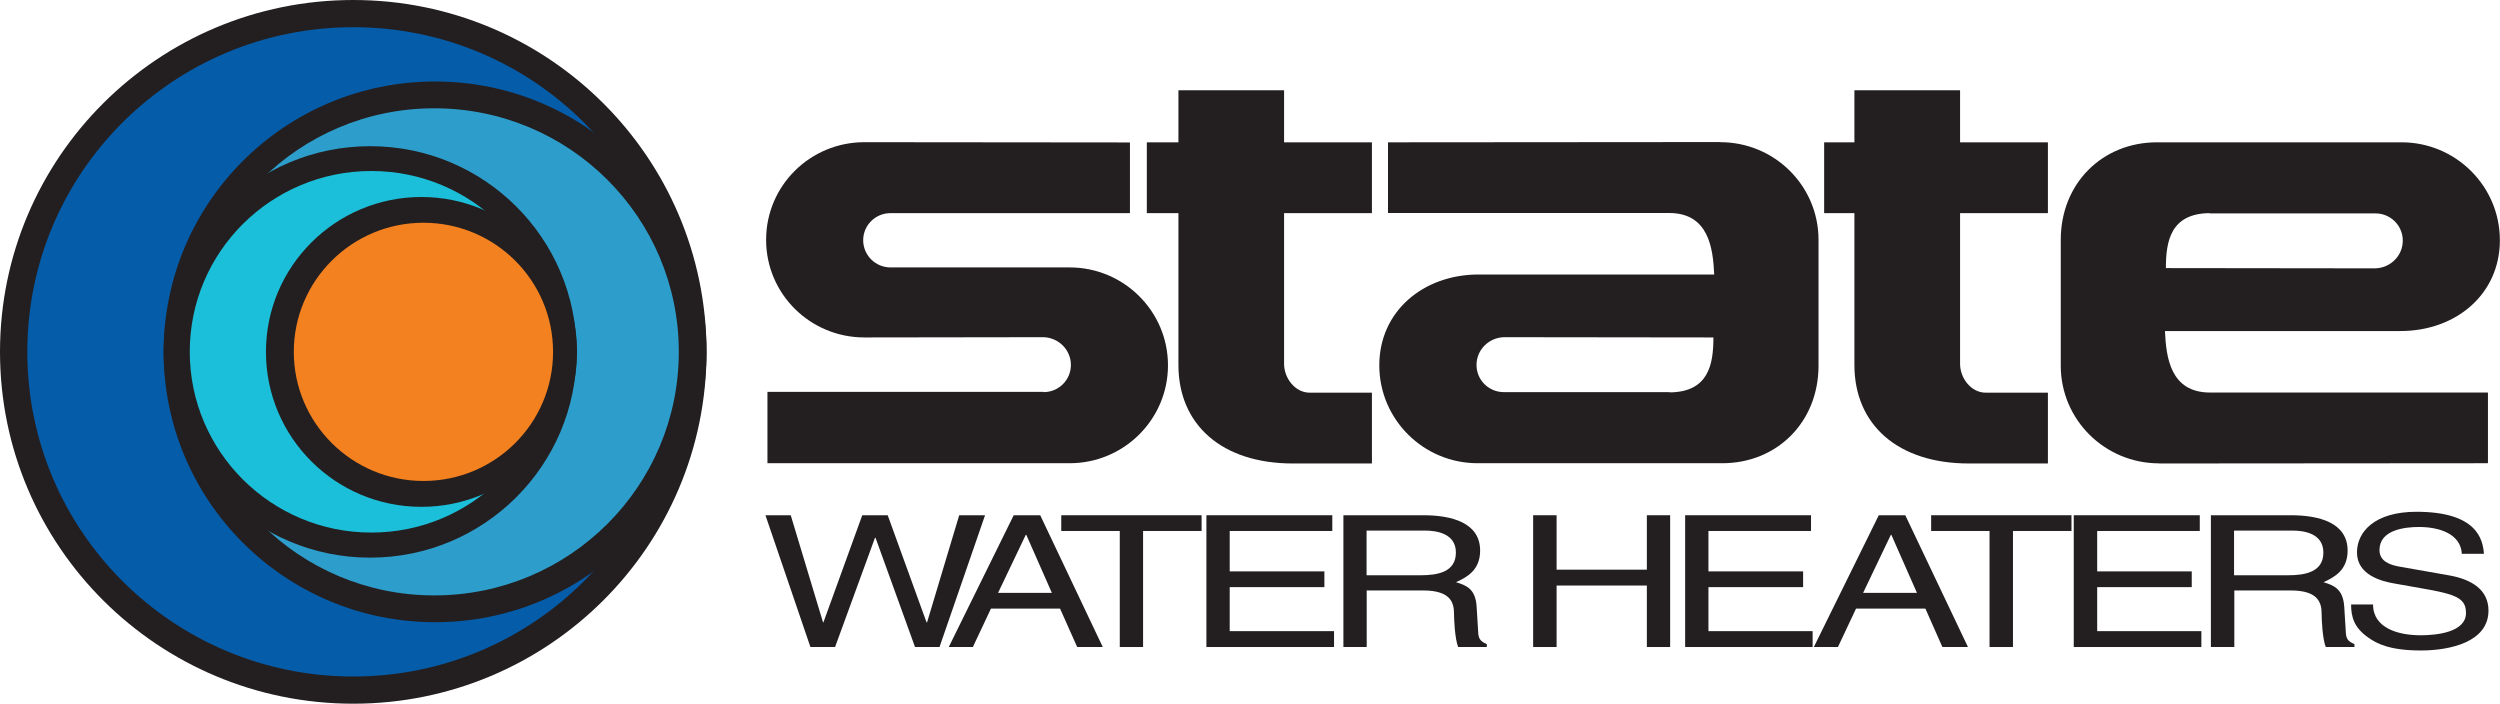 <svg width="135" height="38" viewBox="0 0 135 38" fill="none" xmlns="http://www.w3.org/2000/svg">
<g clip-path="url(#clip0_1557_31102)">
<path d="M56.353 21.175C57.17 21.175 57.828 20.52 57.828 19.706C57.828 18.892 57.17 18.236 56.353 18.208L46.678 18.222C43.749 18.222 41.37 15.874 41.37 12.95C41.37 10.026 43.749 7.678 46.678 7.678L61.017 7.692V11.509H48.088C47.271 11.509 46.612 12.165 46.612 12.972C46.612 13.778 47.271 14.441 48.088 14.441H57.763C60.692 14.441 63.071 16.811 63.071 19.727C63.071 22.644 60.692 25.014 57.763 25.014H41.442V21.161H56.353V21.175Z" fill="#231F20"/>
<path d="M92.885 7.671L74.952 7.685V11.502H90.13C92.27 11.502 92.502 13.396 92.567 14.823H79.847C76.853 14.823 74.482 16.811 74.482 19.727C74.482 22.644 76.861 25.014 79.789 25.014C79.789 25.014 88.293 25.014 93.008 25.014C95.937 25.014 98.2 22.817 98.2 19.742V12.95C98.2 10.033 95.828 7.678 92.892 7.678L92.885 7.671ZM90.181 21.175H81.207C80.39 21.175 79.732 20.52 79.732 19.706C79.732 18.892 80.39 18.236 81.207 18.208L92.524 18.222C92.524 19.648 92.285 21.182 90.137 21.189" fill="#231F20"/>
<path d="M116.589 25.028L134.349 25.014V21.197H119.344C117.204 21.197 116.972 19.31 116.907 17.876H129.627C132.621 17.876 134.993 15.889 134.993 12.972C134.993 10.055 132.614 7.685 129.685 7.685C129.685 7.685 121.181 7.685 116.474 7.685C113.545 7.685 111.281 9.882 111.281 12.957V19.749C111.281 22.666 113.661 25.021 116.589 25.021V25.028ZM119.301 11.524H128.275C129.092 11.524 129.75 12.179 129.75 12.993C129.75 13.807 129.092 14.463 128.275 14.491L116.958 14.477C116.958 13.051 117.197 11.517 119.344 11.509" fill="#231F20"/>
<path d="M69.34 19.641V11.509H74.084V7.685H69.34V4.876H63.635V7.685H61.928V11.509H63.635V19.706C63.635 22.933 65.978 25.028 69.817 25.028H74.084V21.204H70.721C69.94 21.204 69.34 20.426 69.34 19.648" fill="#231F20"/>
<path d="M105.844 19.641V11.509H110.587V7.685H105.844V4.876H100.138V7.685H98.504V11.509H100.138V19.706C100.138 22.933 102.481 25.028 106.321 25.028H110.587V21.204H107.225C106.444 21.204 105.844 20.426 105.844 19.648" fill="#231F20"/>
<path d="M45.094 34.939H43.763L41.334 27.823H42.7L44.443 33.606H44.465L46.562 27.823H47.936L50.033 33.606H50.062L51.797 27.823H53.193L50.734 34.939H49.411L47.278 29.04H47.249L45.094 34.939Z" fill="#231F20"/>
<path d="M53.511 32.865L52.535 34.939H51.233L54.74 27.823H56.172L59.549 34.939H58.168L57.243 32.865H53.497H53.511ZM56.801 32.015L55.42 28.882H55.391L53.895 32.015H56.794H56.801Z" fill="#231F20"/>
<path d="M57.308 27.823H64.886V28.673H61.726V34.939H60.468V28.673H57.308V27.823Z" fill="#231F20"/>
<path d="M72.038 34.939H65.146V27.823H71.944V28.673H66.404V30.855H71.517V31.705H66.404V34.082H72.038V34.939Z" fill="#231F20"/>
<path d="M73.802 34.939H72.544V27.823H76.861C78.394 27.823 79.927 28.226 79.927 29.732C79.927 30.783 79.225 31.165 78.625 31.439C79.16 31.604 79.688 31.784 79.739 32.778L79.818 34.068C79.833 34.464 79.898 34.615 80.288 34.781V34.939H78.741C78.56 34.5 78.517 33.419 78.517 33.153C78.517 32.569 78.365 31.885 76.853 31.885H73.802V34.939ZM73.802 31.064H76.723C77.649 31.064 78.618 30.884 78.618 29.84C78.618 28.795 77.562 28.651 76.94 28.651H73.795V31.071L73.802 31.064Z" fill="#231F20"/>
<path d="M88.93 27.823H90.188V34.939H88.93V31.619H84.056V34.939H82.79V27.823H84.056V30.762H88.93V27.823Z" fill="#231F20"/>
<path d="M97.882 34.939H90.998V27.823H97.795V28.673H92.256V30.855H97.368V31.705H92.256V34.082H97.882V34.939Z" fill="#231F20"/>
<path d="M100.225 32.865L99.249 34.939H97.947L101.454 27.823H102.886L106.27 34.939H104.889L103.971 32.865H100.225ZM103.515 32.015L102.134 28.882H102.105L100.608 32.015H103.508H103.515Z" fill="#231F20"/>
<path d="M104.282 27.823H111.86V28.673H108.7V34.939H107.435V28.673H104.282V27.823Z" fill="#231F20"/>
<path d="M118.874 34.939H111.983V27.823H118.788V28.673H113.248V30.855H118.354V31.705H113.248V34.082H118.874V34.939Z" fill="#231F20"/>
<path d="M120.646 34.939H119.388V27.823H123.705C125.238 27.823 126.771 28.226 126.771 29.732C126.771 30.783 126.069 31.165 125.469 31.439C126.004 31.604 126.532 31.784 126.59 32.778L126.67 34.068C126.684 34.464 126.749 34.615 127.14 34.781V34.939H125.592C125.411 34.5 125.368 33.419 125.368 33.153C125.368 32.569 125.209 31.885 123.705 31.885H120.653V34.939H120.646ZM120.646 31.064H123.567C124.493 31.064 125.462 30.884 125.462 29.84C125.462 28.795 124.406 28.651 123.784 28.651H120.639V31.071L120.646 31.064Z" fill="#231F20"/>
<path d="M132.939 29.904C132.874 28.802 131.681 28.457 130.625 28.457C129.83 28.457 128.492 28.622 128.492 29.703C128.492 30.308 129.049 30.509 129.598 30.603L132.259 31.071C133.467 31.287 134.378 31.842 134.378 32.973C134.378 34.658 132.325 35.126 130.726 35.126C128.998 35.126 128.318 34.73 127.906 34.442C127.111 33.895 126.959 33.304 126.959 32.641H128.145C128.145 33.931 129.526 34.305 130.719 34.305C131.63 34.305 133.163 34.125 133.163 33.102C133.163 32.361 132.708 32.123 131.175 31.842L129.266 31.503C128.651 31.395 127.277 31.071 127.277 29.832C127.277 28.723 128.224 27.636 130.488 27.636C133.749 27.636 134.075 29.119 134.132 29.904H132.946H132.939Z" fill="#231F20"/>
<path d="M0 19C0 8.506 8.54 0 19.076 0C29.612 0 38.152 8.506 38.152 19C38.152 29.494 29.612 38 19.076 38C8.54 38 0 29.494 0 19Z" fill="#231F20"/>
<path d="M19.076 36.531C28.795 36.531 36.677 28.68 36.677 19C36.677 9.32 28.795 1.469 19.076 1.469C9.357 1.469 1.475 9.313 1.475 19C1.475 28.687 9.357 36.531 19.076 36.531Z" fill="#055CA9"/>
<path d="M23.494 4.401C31.593 4.401 38.152 10.941 38.152 19C38.152 27.059 31.593 33.599 23.494 33.599C15.395 33.599 8.837 27.059 8.837 19C8.837 10.941 15.395 4.401 23.494 4.401Z" fill="#231F20"/>
<path d="M10.247 19C10.247 26.267 16.154 32.152 23.451 32.152C30.747 32.152 36.655 26.267 36.655 19C36.655 11.733 30.747 5.848 23.451 5.848C16.154 5.848 10.247 11.733 10.247 19Z" fill="#2D9ECC"/>
<path d="M8.837 19C8.837 12.864 13.826 7.894 19.987 7.894C26.148 7.894 31.138 12.864 31.138 19C31.138 25.137 26.148 30.113 19.987 30.113C13.826 30.113 8.837 25.137 8.837 19Z" fill="#231F20"/>
<path d="M20.052 28.759C25.468 28.759 29.858 24.387 29.858 18.993C29.858 13.598 25.468 9.234 20.052 9.234C14.636 9.234 10.247 13.605 10.247 18.993C10.247 24.38 14.636 28.759 20.052 28.759Z" fill="#1CBFD9"/>
<path d="M14.361 19C14.361 14.383 18.122 10.638 22.757 10.638C27.392 10.638 31.16 14.383 31.16 19C31.16 23.617 27.399 27.369 22.757 27.369C18.114 27.369 14.361 23.624 14.361 19Z" fill="#231F20"/>
<path d="M22.865 25.972C26.734 25.972 29.865 22.853 29.865 19C29.865 15.147 26.727 12.028 22.865 12.028C19.004 12.028 15.865 15.154 15.865 19C15.865 22.846 19.004 25.972 22.865 25.972Z" fill="#F4811F"/>
</g>
<defs>
<clipPath id="clip0_1557_31102">
<rect width="135" height="38" fill="white"/>
</clipPath>
</defs>
</svg>
